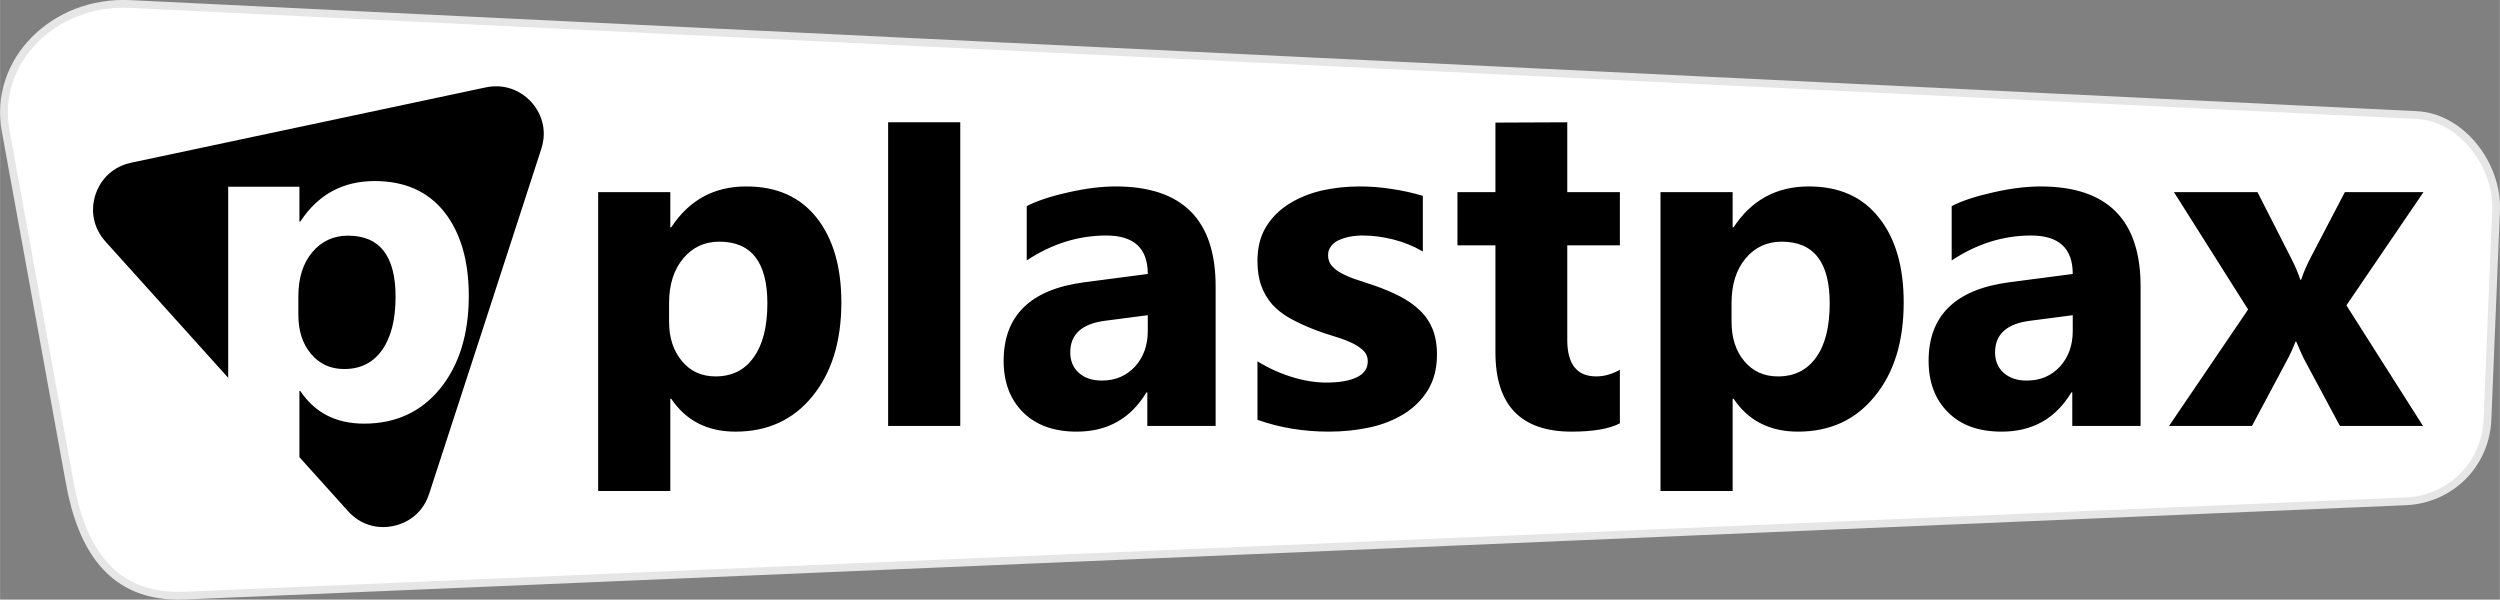 <?xml version="1.0" encoding="UTF-8"?>
<!DOCTYPE svg PUBLIC "-//W3C//DTD SVG 1.1//EN" "http://www.w3.org/Graphics/SVG/1.1/DTD/svg11.dtd">
<!-- Creator: CorelDRAW X7 -->
<svg xmlns="http://www.w3.org/2000/svg" xml:space="preserve" width="163.584mm" height="39.235mm" version="1.1" style="shape-rendering:geometricPrecision; text-rendering:geometricPrecision; image-rendering:optimizeQuality; fill-rule:evenodd; clip-rule:evenodd"
viewBox="0 0 16251 3898"
 xmlns:xlink="http://www.w3.org/1999/xlink">
 <rect x="0" y="0" width="16251" height="3898" fill="#808080" stroke="none"/>
 <defs>
  <style type="text/css">
   <![CDATA[
    .str0 {stroke:#E6E6E6;stroke-width:50.467;stroke-linecap:round;stroke-linejoin:round}
    .fil1 {fill:black}
    .fil0 {fill:white}
   ]]>
  </style>
 </defs>
 <g id="Camada_x0020_1">
  <g id="_2111974182064">
   <path class="fil0 str0" d="M845 26l14865 722c292,14 527,325 516,617l-56 1363c-12,291 -240,518 -531,531l-14439 613c-475,20 -670,-309 -747,-733l-417 -2290c-82,-449 312,-847 809,-823z"/>
   <path class="fil1" d="M4363 2592l-6 0 0 600 -469 0 0 -1943 469 0 0 229 6 0c116,-177 278,-266 488,-266 197,0 349,67 457,203 107,135 161,319 161,551 0,253 -63,457 -188,610 -125,154 -292,230 -500,230 -183,0 -322,-71 -418,-214zm-845 -1623l-364 1121 -365 1121c-35,108 -119,184 -231,208 -112,24 -219,-11 -296,-96l-316 -351 0 -430 6 0c95,142 233,212 414,212 206,0 371,-76 495,-228 123,-152 186,-353 186,-603 0,-230 -54,-412 -160,-546 -106,-133 -257,-200 -452,-200 -207,0 -368,88 -483,263l-6 0 0 -226 -463 0 0 1242 -9 -10 -789 -876c-76,-85 -100,-196 -65,-304 36,-109 120,-184 231,-208l1154 -245 1153 -245c112,-23 219,12 296,96 76,85 100,196 64,305zm-1579 957l0 120c0,104 27,189 82,254 55,66 127,99 216,99 106,0 188,-41 246,-123 58,-81 88,-197 88,-347 0,-265 -103,-397 -309,-397 -95,0 -172,36 -233,108 -60,72 -90,168 -90,286zm2410 43l0 122c0,105 28,190 84,257 55,66 128,99 218,99 106,0 190,-41 248,-124 59,-82 89,-199 89,-351 0,-267 -104,-401 -312,-401 -96,0 -174,36 -235,109 -61,73 -92,170 -92,289zm1893 800l-469 0 0 -1974 469 0 0 1974zm1660 0l-444 0 0 -218 -6 0c-102,170 -253,255 -453,255 -147,0 -263,-41 -348,-125 -85,-84 -127,-196 -127,-335 0,-295 175,-465 524,-511l413 -54c0,-167 -90,-250 -270,-250 -181,0 -354,54 -517,162l0 -353c66,-34 155,-64 268,-89 113,-26 217,-39 310,-39 433,0 650,216 650,649l0 908zm-441 -617l0 -103 -276 36c-152,19 -228,88 -228,206 0,54 18,98 55,132 37,34 87,51 151,51 88,0 159,-31 215,-91 55,-61 83,-138 83,-231zm713 577l0 -380c77,47 154,81 231,104 76,23 149,34 217,34 83,0 149,-11 197,-34 48,-23 72,-57 72,-104 0,-30 -11,-55 -33,-74 -22,-20 -49,-37 -84,-52 -34,-15 -71,-28 -112,-40 -40,-12 -79,-25 -117,-40 -60,-23 -113,-48 -160,-74 -46,-26 -84,-56 -116,-91 -30,-35 -54,-75 -70,-120 -17,-46 -25,-100 -25,-162 0,-85 18,-159 55,-220 37,-61 87,-111 149,-150 62,-39 133,-68 212,-87 80,-18 163,-27 249,-27 67,0 135,5 205,16 69,10 138,25 205,45l0 362c-60,-35 -123,-61 -191,-78 -68,-17 -134,-26 -200,-26 -31,0 -60,3 -86,8 -28,6 -52,14 -73,24 -21,10 -37,24 -48,40 -13,17 -18,35 -18,56 0,27 8,51 26,71 18,20 41,37 70,51 29,15 61,28 96,39 35,11 70,23 105,35 62,21 118,45 169,71 50,26 94,56 130,91 36,34 64,75 83,121 19,47 29,102 29,167 0,90 -20,167 -59,231 -39,63 -91,115 -156,155 -65,40 -140,70 -224,88 -85,18 -172,27 -264,27 -167,0 -321,-26 -464,-77zm2356 23c-69,36 -174,54 -313,54 -331,0 -496,-172 -496,-515l0 -696 -247 0 0 -346 247 0 0 -452 467 -2 0 454 342 0 0 346 -342 0 0 615c0,158 63,237 189,237 50,0 101,-14 153,-43l0 348zm739 -160l-6 0 0 600 -469 0 0 -1943 469 0 0 229 6 0c116,-177 279,-266 489,-266 197,0 349,67 456,203 108,135 161,319 161,551 0,253 -62,457 -188,610 -125,154 -291,230 -499,230 -183,0 -323,-71 -419,-214zm-13 -623l0 122c0,105 27,190 83,257 55,66 128,99 219,99 106,0 189,-41 248,-124 59,-82 88,-199 88,-351 0,-267 -103,-401 -312,-401 -95,0 -174,36 -235,109 -61,73 -91,170 -91,289zm2659 800l-444 0 0 -218 -6 0c-102,170 -253,255 -453,255 -148,0 -264,-41 -348,-125 -85,-84 -127,-196 -127,-335 0,-295 175,-465 524,-511l413 -54c0,-167 -90,-250 -271,-250 -181,0 -353,54 -516,162l0 -353c65,-34 155,-64 268,-89 113,-26 216,-39 310,-39 433,0 650,216 650,649l0 908zm-441 -617l0 -103 -276 36c-153,19 -229,88 -229,206 0,54 18,98 55,132 38,34 88,51 151,51 89,0 160,-31 216,-91 55,-61 83,-138 83,-231zm2280 -903l-501 736 498 784 -540 0 -220 -410c-18,-32 -39,-78 -64,-138l-5 0c-16,42 -36,87 -62,134l-221 414 -539 0 514 -757 -482 -763 543 0 217 426c29,56 49,104 61,143l6 0c15,-47 37,-95 63,-146l221 -423 511 0z"/>
  </g>
 </g>
</svg>
